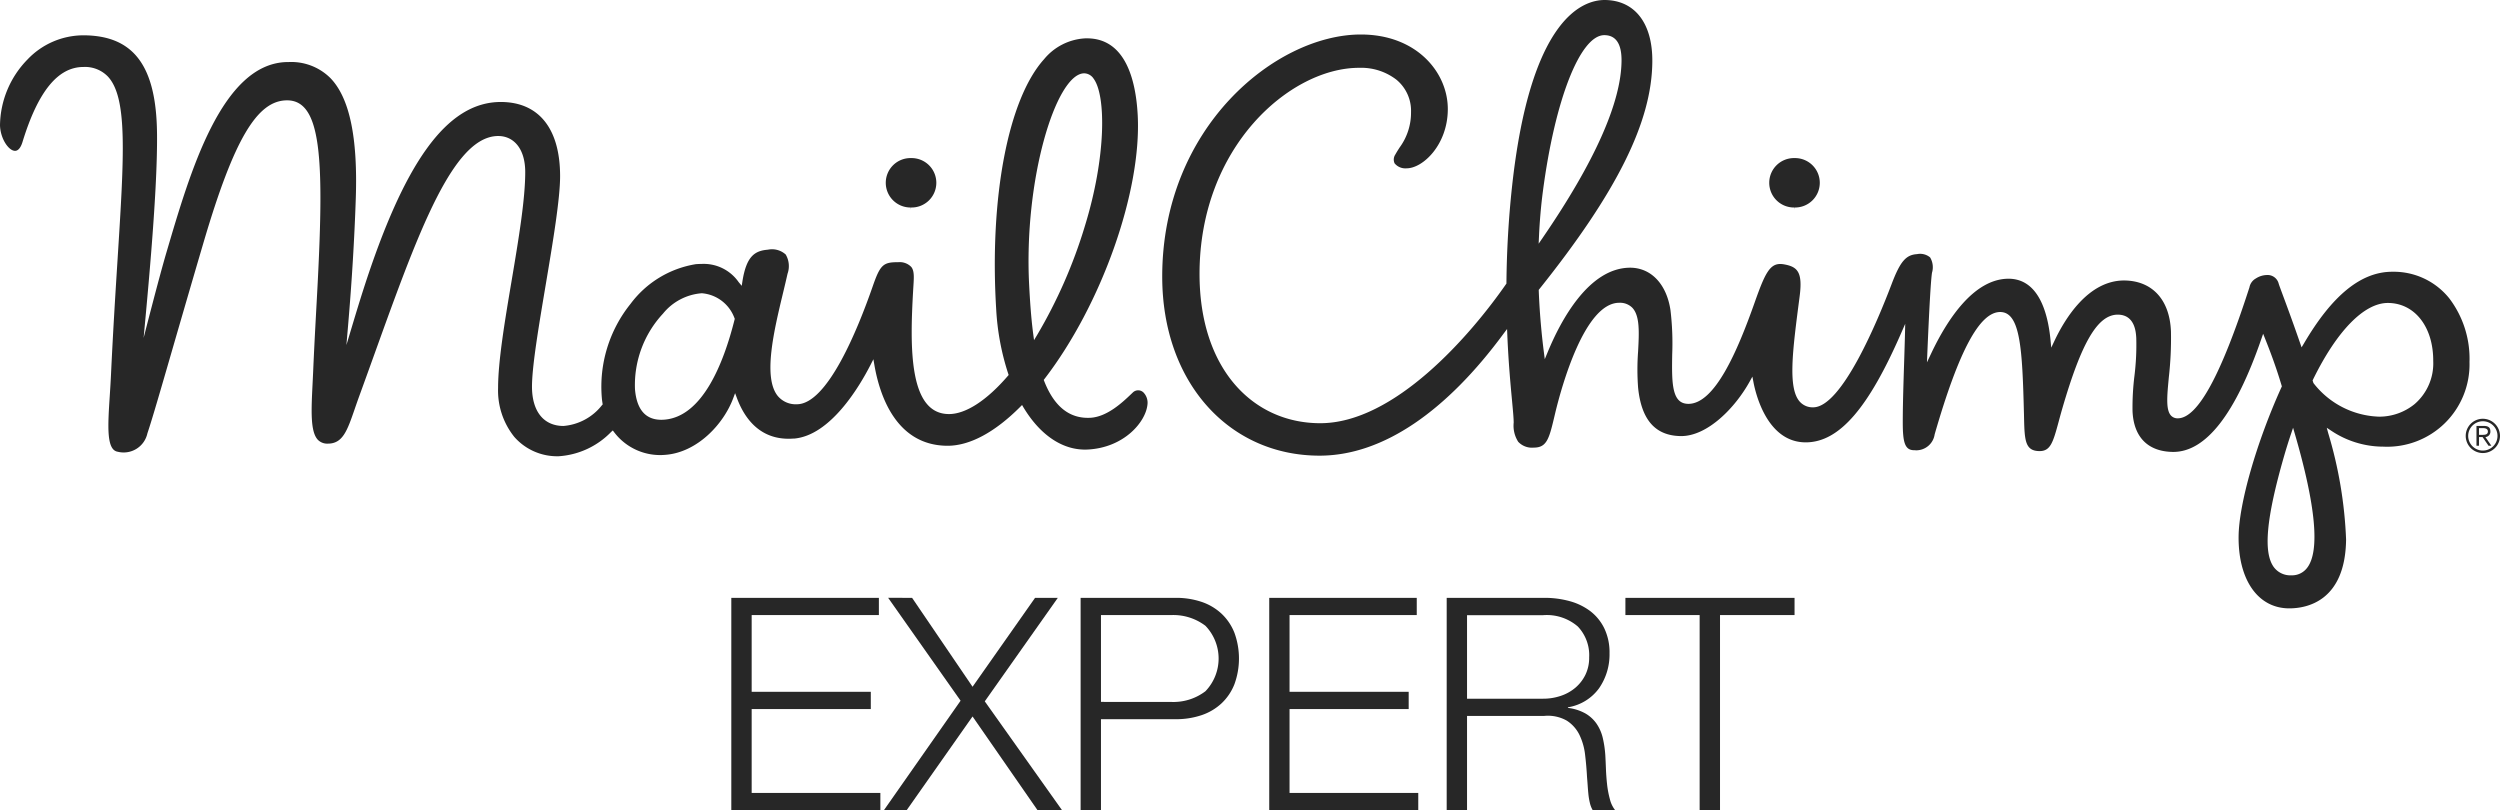 <?xml version="1.0" encoding="utf-8"?>
<svg xmlns="http://www.w3.org/2000/svg" xmlns:xlink="http://www.w3.org/1999/xlink" id="Raggruppa_2336" data-name="Raggruppa 2336" width="216" height="70" viewBox="0 0 216 70">
  <defs>
    <clipPath id="clip-path">
      <rect id="Rettangolo_1673" data-name="Rettangolo 1673" width="216" height="70" fill="#272727"/>
    </clipPath>
  </defs>
  <path id="Tracciato_1699" data-name="Tracciato 1699" d="M127.427,53.975h0Z" transform="translate(-66.804 -28.463)" fill="#272727"/>
  <g id="Raggruppa_2335" data-name="Raggruppa 2335">
    <g id="Raggruppa_2334" data-name="Raggruppa 2334" clip-path="url(#clip-path)">
      <path id="Tracciato_1700" data-name="Tracciato 1700" d="M316.464,38.589h.073a7.116,7.116,0,0,0,7.481-7.315,8.609,8.609,0,0,0-1.745-5.494,6.145,6.145,0,0,0-4.891-2.3h-.04c-2.688,0-5.184,2.027-7.631,6.2l-.2.332-.126-.363c-.617-1.787-1.168-3.275-1.5-4.165-.23-.622-.333-.9-.356-.991a.986.986,0,0,0-1.014-.731,1.821,1.821,0,0,0-.96.3,1.113,1.113,0,0,0-.548.76l-.016.048c-2.449,7.588-4.468,11.273-6.178,11.273a.765.765,0,0,1-.589-.243c-.448-.493-.338-1.663-.185-3.283a29.989,29.989,0,0,0,.186-3.967c-.1-2.748-1.614-4.4-4.048-4.417-3.092,0-5.1,3.271-6.02,5.222l-.275.582-.061-.64c-.231-2.414-1.046-5.3-3.62-5.316-3,0-5.29,3.5-6.685,6.439l-.374.787.037-.87c.167-3.919.3-6.231.4-6.874a1.65,1.65,0,0,0-.163-1.322,1.347,1.347,0,0,0-1.135-.283c-.961.061-1.453.641-2.192,2.59-1.216,3.2-4.308,10.645-6.777,10.645a1.484,1.484,0,0,1-1.162-.493c-1.036-1.18-.621-4.367-.048-8.78l.043-.333c.271-2.089-.192-2.535-1.333-2.744a1.973,1.973,0,0,0-.347-.034c-.913,0-1.339.868-2.191,3.279-1.515,4.291-3.464,8.805-5.745,8.805a1.523,1.523,0,0,1-.249-.021c-1.208-.2-1.182-1.985-1.148-4.239a24.051,24.051,0,0,0-.151-3.851c-.341-2.239-1.669-3.639-3.467-3.653-3.59,0-6.01,4.566-7.136,7.288l-.255.616-.085-.661c-.151-1.18-.35-3.051-.436-5.263l0-.065.041-.051c6.718-8.4,9.731-14.463,9.772-19.657C253.448,2.013,251.907.02,249.3,0c-1.905,0-6.438,1.577-8.013,16.187-.292,2.709-.452,5.487-.477,8.256V24.5l-.031.044c-3.073,4.419-9.632,12.021-16.054,12.021-5.8,0-10.431-4.663-10.431-12.895,0-11.036,7.863-17.811,13.779-17.811h.049a4.976,4.976,0,0,1,3.189,1.032,3.482,3.482,0,0,1,1.256,2.8,5.085,5.085,0,0,1-.993,3.063c-.124.195-.248.388-.361.593a.78.78,0,0,0-.067.764,1.2,1.2,0,0,0,1.037.432c1.409,0,3.539-2.025,3.562-5.077.025-3.194-2.684-6.485-7.516-6.485-7.312,0-17.159,7.981-17.159,20.915,0,9.149,5.774,15.473,13.595,15.473,5.551,0,11.042-3.948,15.9-10.543l.3-.4.021.5c.1,2.413.28,4.316.409,5.7.083.893.143,1.538.141,1.894a2.583,2.583,0,0,0,.393,1.653,1.631,1.631,0,0,0,1.352.5c1.092,0,1.311-.74,1.743-2.564l.124-.521c.538-2.212,2.522-9.428,5.508-9.428a1.5,1.5,0,0,1,1.13.43c.66.7.588,2.12.5,3.772a20.981,20.981,0,0,0,0,3.132c.282,2.8,1.5,4.168,3.72,4.184,2.282,0,4.662-2.44,5.918-4.709l.237-.429.092.48c.232,1.214,1.269,5.2,4.516,5.2,2.943,0,5.467-3.079,8.234-9.415l.362-.828-.022.9c-.059,2.4-.189,5.333-.19,7.6,0,1.753.177,2.422.992,2.422.058,0,.12.009.185.009a1.61,1.61,0,0,0,1.579-1.383c2.082-7.21,3.882-10.567,5.664-10.567,1.746.013,1.91,3.184,2.051,8.789l.009.392c.042,1.961.113,2.827,1.339,2.837.93,0,1.161-.726,1.642-2.513.092-.342.192-.715.309-1.118,1.681-5.8,3.075-8.159,4.81-8.159,1.485.011,1.568,1.533,1.595,2.032a21.827,21.827,0,0,1-.16,3.274,22.3,22.3,0,0,0-.164,3.014c.091,2.266,1.34,3.524,3.518,3.54,2.826,0,5.377-3.283,7.611-9.758l.156-.451.177.443c.406,1.017.933,2.394,1.422,4.038l.019.063-.027.06c-2.163,4.772-3.689,10.089-3.711,12.928-.029,3.742,1.675,6.172,4.341,6.193h.046c1.45,0,4.83-.578,4.9-5.932a36.686,36.686,0,0,0-1.549-9.222l-.121-.449.39.257a8.1,8.1,0,0,0,4.39,1.374M243.622,20.436c.06-1.341.174-2.648.335-3.882C245,8.6,247.186,3.037,249.268,3.037h.009c.992.008,1.49.753,1.478,2.216-.028,3.593-2.319,8.737-6.81,15.29l-.352.513ZM310,49.048a1.631,1.631,0,0,1-1.371.66,1.779,1.779,0,0,1-1.5-.685c-.95-1.262-.682-4.225.867-9.607.185-.642.386-1.288.6-1.921l.18-.537.158.544c1.806,6.211,2.165,10.1,1.067,11.546m.561-15.912-.033-.06-.066-.207.03-.062c2.059-4.214,4.418-6.631,6.472-6.631h.021c2.318.018,3.921,2.09,3.9,5.038a4.633,4.633,0,0,1-1.617,3.705A4.841,4.841,0,0,1,316.229,36a7.459,7.459,0,0,1-5.665-2.868" transform="translate(-110.654)" fill="#272727"/>
      <path id="Tracciato_1701" data-name="Tracciato 1701" d="M433.66,55.755h0Z" transform="translate(-227.347 -29.402)" fill="#272727"/>
      <path id="Tracciato_1702" data-name="Tracciato 1702" d="M68.583,41.3c3.178-.254,5.7-4.547,6.637-6.382l.241-.474.091.523c.449,2.582,1.862,6.917,6.283,6.951h.037c1.912,0,4.081-1.162,6.273-3.36l.161-.162.117.2c1.476,2.452,3.456,3.755,5.563,3.647,3.1-.16,4.986-2.345,5.152-3.862a1.274,1.274,0,0,0-.283-1,.656.656,0,0,0-.982-.062l-.141.134c-.723.69-2.069,1.973-3.535,2.048-1.8.088-3.123-.979-3.982-3.18l-.036-.092.06-.078c4.937-6.416,8.4-16.206,8.061-22.772-.157-3.039-1.048-6.662-4.388-6.662-.082,0-.165,0-.249.007a4.947,4.947,0,0,0-3.459,1.8c-3.1,3.445-4.722,11.925-4.133,21.6a21.626,21.626,0,0,0,1.045,5.584l.032.095-.065.076c-1.832,2.127-3.64,3.3-5.09,3.3-3.491,0-3.373-5.813-3.1-10.636.059-1.039.148-1.7-.162-2.078a1.392,1.392,0,0,0-1.131-.407H77.54c-1.242,0-1.5.254-2.137,2.085-1.322,3.8-3.932,10.189-6.557,10.189a2.017,2.017,0,0,1-1.663-.735c-1.274-1.615-.306-5.643.47-8.879.14-.582.274-1.141.388-1.657a1.975,1.975,0,0,0-.155-1.666,1.764,1.764,0,0,0-1.542-.418c-1.124.089-1.843.557-2.19,2.68l-.069.442-.262-.315A3.677,3.677,0,0,0,60.6,26.209c-.156,0-.317.006-.483.02a8.772,8.772,0,0,0-5.636,3.426A11.417,11.417,0,0,0,52,37.805c.013.157.036.308.059.458l.013.083-.058.062a4.7,4.7,0,0,1-3.343,1.8c-1.72-.013-2.707-1.284-2.707-3.4,0-3.561,2.429-14.294,2.429-18.18,0-4.135-1.855-6.387-5.075-6.412h-.049c-4.7,0-8.369,5.3-11.876,16.21-.321,1-.671,2.153-.971,3.151l-.492,1.64.146-1.705c.325-3.8.549-7.5.665-10.989.175-5.272-.543-8.664-2.193-10.372a4.79,4.79,0,0,0-3.6-1.386H24.9c-5.755,0-8.512,9.643-10.519,16.447-.606,2.054-1.8,6.687-2.6,9.854l.472-.763c.354-3.988,1.38-13.978,1.313-19.4C13.5,9.095,11.551,6.488,7.253,6.455H7.2A6.673,6.673,0,0,0,2.379,8.54,8.284,8.284,0,0,0,0,14.224c.031,1.171.755,2.213,1.3,2.213.357,0,.555-.474.641-.755C3.276,11.314,5,9.191,7.206,9.191a2.746,2.746,0,0,1,2.109.82c1.726,1.839,1.412,6.8.842,15.82-.184,2.905-.391,6.2-.567,9.943-.03.642-.07,1.263-.108,1.853-.168,2.6-.3,4.656.692,4.808a2.1,2.1,0,0,0,2.562-1.591c.638-1.885,2.07-7.036,4.838-16.45,2.657-9.033,4.664-12.32,7.232-12.32,2.967,0,3.188,5.061,2.644,15.741-.116,2.264-.271,4.828-.39,7.62-.017.392-.036.772-.054,1.138-.114,2.31-.2,4.135.46,4.833a1.135,1.135,0,0,0,.862.328c1.286,0,1.673-1.121,2.314-2.977.113-.328.234-.677.367-1.045,4.407-12.078,7.666-22.556,12.039-22.556,1.312,0,2.332,1.059,2.332,3.123,0,4.766-2.345,13.975-2.345,18.643a6.407,6.407,0,0,0,1.4,4.229,4.921,4.921,0,0,0,3.8,1.673h.034a6.933,6.933,0,0,0,4.533-2.1l.145-.13.117.156A4.983,4.983,0,0,0,57.5,42.7c2.718-.21,5-2.615,5.847-4.882l.166-.444.166.444c.629,1.682,1.993,3.71,4.908,3.475M93.63,9.739h.047a1,1,0,0,1,.81.46c1.079,1.45,1.1,6.741-.761,12.761a42.8,42.8,0,0,1-4.125,9.4l-.261.432-.066-.5c-.193-1.455-.288-2.971-.355-4.262-.474-9.1,2.3-18.165,4.711-18.29M63.47,31.006c-.951,3.8-2.776,8.393-6.065,8.656-.092.007-.181.011-.268.011-1.364,0-2.129-.888-2.274-2.637A9.05,9.05,0,0,1,57.285,30.5a4.776,4.776,0,0,1,3.339-1.759h.022a3.28,3.28,0,0,1,2.815,2.155l.023.054Z" transform="translate(0 -3.404)" fill="#272727"/>
      <path id="Tracciato_1703" data-name="Tracciato 1703" d="M291.359,6.8h0Z" transform="translate(-152.746 -3.585)" fill="#272727"/>
      <path id="Tracciato_1704" data-name="Tracciato 1704" d="M163.047,28.9a2.135,2.135,0,1,0-.033,4.269l.018.175v-.175a2.135,2.135,0,1,0,.016-4.269" transform="translate(-84.322 -15.241)" fill="#272727"/>
      <path id="Tracciato_1705" data-name="Tracciato 1705" d="M323.5,28.9a2.135,2.135,0,1,0-.033,4.269l.017.175v-.175A2.135,2.135,0,1,0,323.5,28.9" transform="translate(-168.443 -15.241)" fill="#272727"/>
      <path id="Tracciato_1706" data-name="Tracciato 1706" d="M449.244,76.548a1.481,1.481,0,1,0,1.491,1.482,1.489,1.489,0,0,0-1.491-1.482m0,2.748a1.266,1.266,0,1,1,1.275-1.266,1.268,1.268,0,0,1-1.275,1.266" transform="translate(-234.735 -40.367)" fill="#272727"/>
      <path id="Tracciato_1707" data-name="Tracciato 1707" d="M450.952,78.336c0-.306-.152-.474-.541-.474h-.662v1.709h.217v-.749h.309l.513.749h.245l-.513-.749a.461.461,0,0,0,.432-.486m-.709.295h-.277v-.578h.384c.185,0,.385.064.385.283,0,.283-.256.295-.492.295" transform="translate(-235.782 -41.06)" fill="#272727"/>
      <path id="Tracciato_1708" data-name="Tracciato 1708" d="M145.561,109.286v1.49H134.57v6.629h10.293v1.49H134.57v7.246H145.69v1.49H132.811V109.286Z" transform="translate(-69.626 -57.632)" fill="#272727"/>
      <path id="Tracciato_1709" data-name="Tracciato 1709" d="M162.965,109.286l5.224,7.683,5.4-7.683h1.966l-6.31,8.942,6.672,9.4H173.8l-5.612-8.094-5.689,8.094h-1.966l6.621-9.455-6.259-8.89Z" transform="translate(-84.16 -57.632)" fill="#272727"/>
      <path id="Tracciato_1710" data-name="Tracciato 1710" d="M204.448,109.286a6.892,6.892,0,0,1,2.25.347,4.756,4.756,0,0,1,1.733,1.028,4.552,4.552,0,0,1,1.112,1.657,6.49,6.49,0,0,1,0,4.419,4.545,4.545,0,0,1-1.112,1.658,4.748,4.748,0,0,1-1.733,1.028,6.879,6.879,0,0,1-2.25.347h-6.44v7.862h-1.759V109.286Zm-.388,8.993a4.568,4.568,0,0,0,2.974-.925,4.079,4.079,0,0,0,0-5.653,4.571,4.571,0,0,0-2.974-.925h-6.052v7.5Z" transform="translate(-102.884 -57.632)" fill="#272727"/>
      <path id="Tracciato_1711" data-name="Tracciato 1711" d="M243.246,109.286v1.49H232.255v6.629h10.293v1.49H232.255v7.246h11.121v1.49H230.5V109.286Z" transform="translate(-120.838 -57.632)" fill="#272727"/>
      <path id="Tracciato_1712" data-name="Tracciato 1712" d="M271.189,109.286a8.078,8.078,0,0,1,2.159.283,5.251,5.251,0,0,1,1.785.861,4.166,4.166,0,0,1,1.216,1.491,4.78,4.78,0,0,1,.452,2.145,5.128,5.128,0,0,1-.905,3.032,4.129,4.129,0,0,1-2.689,1.644v.052a4.114,4.114,0,0,1,1.5.475,3,3,0,0,1,.97.886,3.642,3.642,0,0,1,.543,1.246,9.13,9.13,0,0,1,.22,1.529q.025.463.051,1.131t.1,1.349a8.263,8.263,0,0,0,.245,1.285,2.438,2.438,0,0,0,.453.938h-1.94a2.239,2.239,0,0,1-.246-.63,5.545,5.545,0,0,1-.129-.771q-.039-.4-.064-.784c-.018-.257-.035-.479-.052-.668q-.052-.976-.168-1.94a5.312,5.312,0,0,0-.491-1.721,3.043,3.043,0,0,0-1.087-1.221,3.3,3.3,0,0,0-1.952-.411H264.49v8.145h-1.758V109.286ZM271.059,118a4.736,4.736,0,0,0,1.526-.244,3.816,3.816,0,0,0,1.267-.706,3.474,3.474,0,0,0,.866-1.118,3.356,3.356,0,0,0,.324-1.5,3.6,3.6,0,0,0-.983-2.672,4.1,4.1,0,0,0-3-.976H264.49V118Z" transform="translate(-137.738 -57.632)" fill="#272727"/>
      <path id="Tracciato_1713" data-name="Tracciato 1713" d="M309.8,109.286v1.49h-6.44v16.855H301.6V110.776h-6.414v-1.49Z" transform="translate(-154.751 -57.632)" fill="#272727"/>
    </g>
  </g>
</svg>
